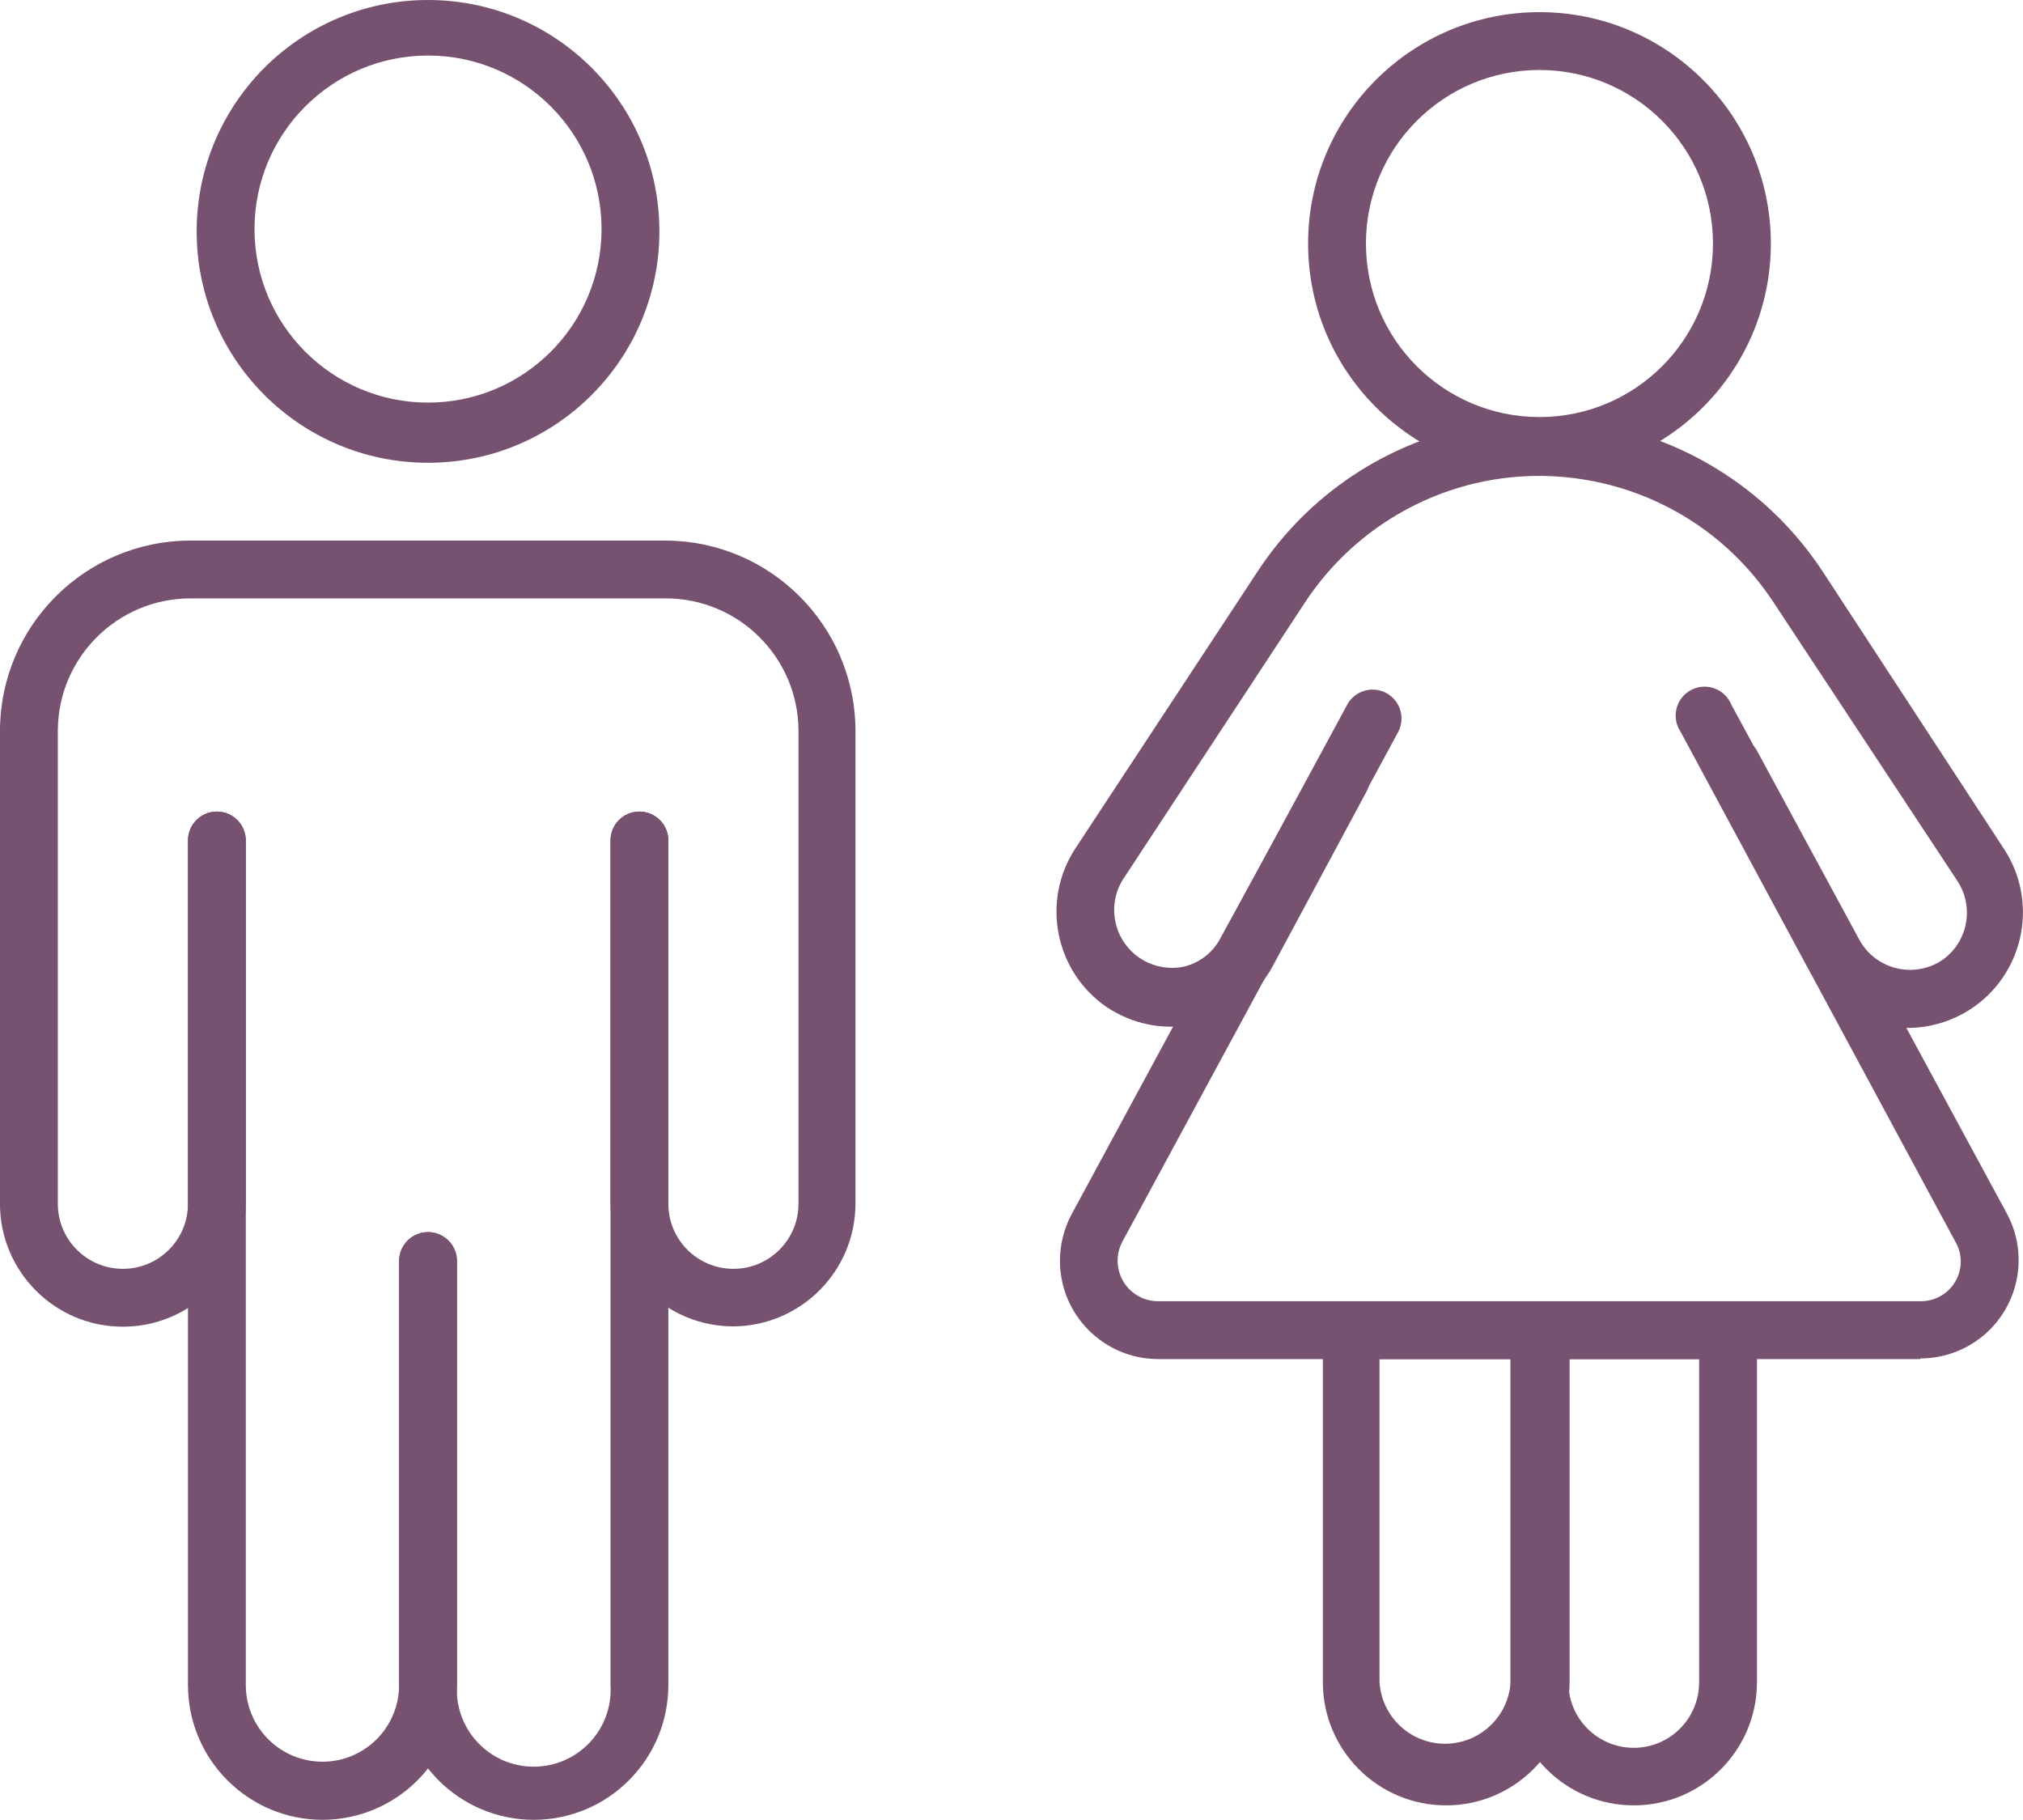 <?xml version="1.0" encoding="utf-8"?>
<!-- Generator: Adobe Illustrator 16.0.2, SVG Export Plug-In . SVG Version: 6.00 Build 0)  -->
<!DOCTYPE svg PUBLIC "-//W3C//DTD SVG 1.1//EN" "http://www.w3.org/Graphics/SVG/1.1/DTD/svg11.dtd">
<svg version="1.1" id="Icons" xmlns="http://www.w3.org/2000/svg" xmlns:xlink="http://www.w3.org/1999/xlink" x="0px" y="0px"
	 width="62px" height="55.771px" viewBox="224.823 228.392 62 55.771" enable-background="new 224.823 228.392 62 55.771"
	 xml:space="preserve">
<path fill="#775270" d="M241.185,284.162c-2.281,0-4.13-1.85-4.13-4.131v-12.994c0-0.489,0.397-0.886,0.886-0.886
	c0.49,0,0.887,0.396,0.887,0.886v12.994c-0.08,1.3,0.909,2.418,2.208,2.498s2.418-0.909,2.498-2.209
	c0.006-0.096,0.006-0.192,0-0.289v-25.882c0-0.489,0.397-0.886,0.886-0.886s0.886,0.397,0.886,0.886v25.882
	C245.306,282.31,243.463,284.157,241.185,284.162z"/>
<path fill="#775270" d="M247.301,269.04c-2.077,0-3.762-1.681-3.767-3.758v-11.133c0-0.489,0.397-0.886,0.886-0.886
	s0.886,0.397,0.886,0.886v11.133c0,1.102,0.893,1.994,1.995,1.994c1.101,0,1.994-0.893,1.994-1.994V250.79
	c-0.005-2.247-1.83-4.064-4.077-4.06c-0.003,0-0.006,0-0.009,0h-14.554c-2.24,0.005-4.055,1.82-4.06,4.06v14.492
	c0,1.102,0.893,1.994,1.994,1.994s1.995-0.893,1.995-1.994v-11.133c0-0.489,0.396-0.886,0.886-0.886
	c0.489,0,0.886,0.397,0.886,0.886v11.133c0,2.08-1.687,3.768-3.767,3.768s-3.767-1.688-3.767-3.768V250.79
	c0.005-3.219,2.613-5.827,5.833-5.832h14.554c3.219,0.005,5.827,2.613,5.832,5.832v14.492
	C251.036,267.349,249.367,269.025,247.301,269.04L247.301,269.04z"/>
<path fill="#775270" d="M234.705,284.162c-2.277-0.005-4.121-1.853-4.121-4.131v-25.882c0-0.489,0.396-0.886,0.886-0.886
	c0.489,0,0.886,0.397,0.886,0.886v25.882c0,1.298,1.052,2.349,2.349,2.35c1.297,0,2.349-1.052,2.349-2.35l0,0v-12.994
	c0-0.489,0.397-0.886,0.887-0.886c0.489,0.001,0.885,0.397,0.886,0.886v12.994C238.827,282.31,236.983,284.157,234.705,284.162z"/>
<path fill="#775270" d="M237.941,242.574c-3.916,0-7.091-3.175-7.091-7.091c0-3.917,3.175-7.091,7.091-7.091
	c3.917,0,7.091,3.175,7.091,7.091C245.031,239.399,241.857,242.574,237.941,242.574z M237.941,230.094
	c-2.937,0-5.318,2.381-5.318,5.318c0,2.938,2.381,5.318,5.318,5.318c2.938,0,5.318-2.381,5.318-5.318
	C243.259,232.475,240.878,230.094,237.941,230.094z"/>
<path fill="#775270" d="M283.323,259.894c-0.266,0.001-0.53-0.028-0.789-0.089c-0.989-0.232-1.832-0.878-2.313-1.772l-3.102-5.779
	c-0.232-0.431-0.072-0.969,0.358-1.201s0.969-0.072,1.201,0.359l3.138,5.796c0.479,0.854,1.56,1.158,2.414,0.679
	c0.051-0.028,0.1-0.06,0.147-0.093c0.759-0.555,0.953-1.604,0.443-2.394l-5.646-8.554c-2.607-3.962-7.933-5.062-11.896-2.454
	c-0.977,0.643-1.812,1.478-2.454,2.454l-5.593,8.509c-0.511,0.835-0.248,1.926,0.587,2.437c0.387,0.236,0.849,0.315,1.292,0.222
	c0.486-0.117,0.897-0.44,1.125-0.886l2.908-5.318c0.233-0.427,0.768-0.585,1.196-0.354c0.43,0.231,0.592,0.766,0.363,1.197
	l-2.881,5.362c-0.942,1.717-3.098,2.345-4.813,1.402c-0.091-0.05-0.18-0.104-0.266-0.161c-1.587-1.089-2.016-3.244-0.966-4.857
	l5.593-8.5c3.146-4.78,9.571-6.105,14.352-2.959c1.169,0.769,2.169,1.767,2.941,2.933l5.62,8.598
	c1.037,1.66,0.533,3.848-1.127,4.886C284.606,259.698,283.972,259.885,283.323,259.894z"/>
<path fill="#775270" d="M283.677,270.042h-23.355c-1.664,0-3.014-1.35-3.014-3.014c0-0.494,0.122-0.981,0.354-1.418l8.447-15.618
	c0.23-0.43,0.766-0.592,1.196-0.364c0.433,0.23,0.597,0.767,0.367,1.199c-0.001,0.002-0.002,0.004-0.004,0.007l-8.447,15.609
	c-0.322,0.604-0.095,1.356,0.51,1.68c0.182,0.097,0.384,0.147,0.59,0.146h23.355c0.44,0.007,0.85-0.224,1.072-0.603
	c0.223-0.378,0.223-0.846,0-1.224l-8.42-15.626c-0.272-0.407-0.164-0.957,0.242-1.23s0.957-0.165,1.229,0.242
	c0.031,0.046,0.058,0.095,0.079,0.146l8.456,15.618c0.783,1.469,0.228,3.294-1.241,4.077c-0.437,0.232-0.923,0.354-1.418,0.354
	V270.042z"/>
<path fill="#775270" d="M274.894,283.719c-2.086,0-3.776-1.69-3.776-3.776v-10.787c0-0.489,0.396-0.886,0.887-0.886h5.778
	c0.49,0,0.887,0.396,0.887,0.886v10.796C278.664,282.033,276.975,283.719,274.894,283.719L274.894,283.719z M272.89,270.042v9.909
	c0,1.106,0.897,2.004,2.004,2.004c1.105,0,2.003-0.897,2.003-2.004l0,0v-9.909H272.89z"/>
<path fill="#775270" d="M269.141,283.719c-2.086,0-3.776-1.69-3.776-3.776l0,0v-10.787c0-0.489,0.397-0.886,0.887-0.886h5.788
	c0.489,0,0.887,0.396,0.887,0.886v10.796C272.916,282.035,271.224,283.719,269.141,283.719L269.141,283.719z M267.102,270.042v9.909
	c0.074,1.109,1.032,1.948,2.142,1.875c1.006-0.067,1.808-0.868,1.874-1.875v-9.909H267.102z"/>
<path fill="#775270" d="M272.004,242.946c-3.917,0-7.091-3.175-7.091-7.091s3.174-7.091,7.091-7.091
	c3.916,0,7.091,3.175,7.091,7.091S275.92,242.946,272.004,242.946z M272.004,230.537c-2.938,0-5.318,2.381-5.318,5.318
	s2.381,5.318,5.318,5.318c2.937,0,5.317-2.381,5.317-5.318S274.941,230.537,272.004,230.537z"/>
</svg>
